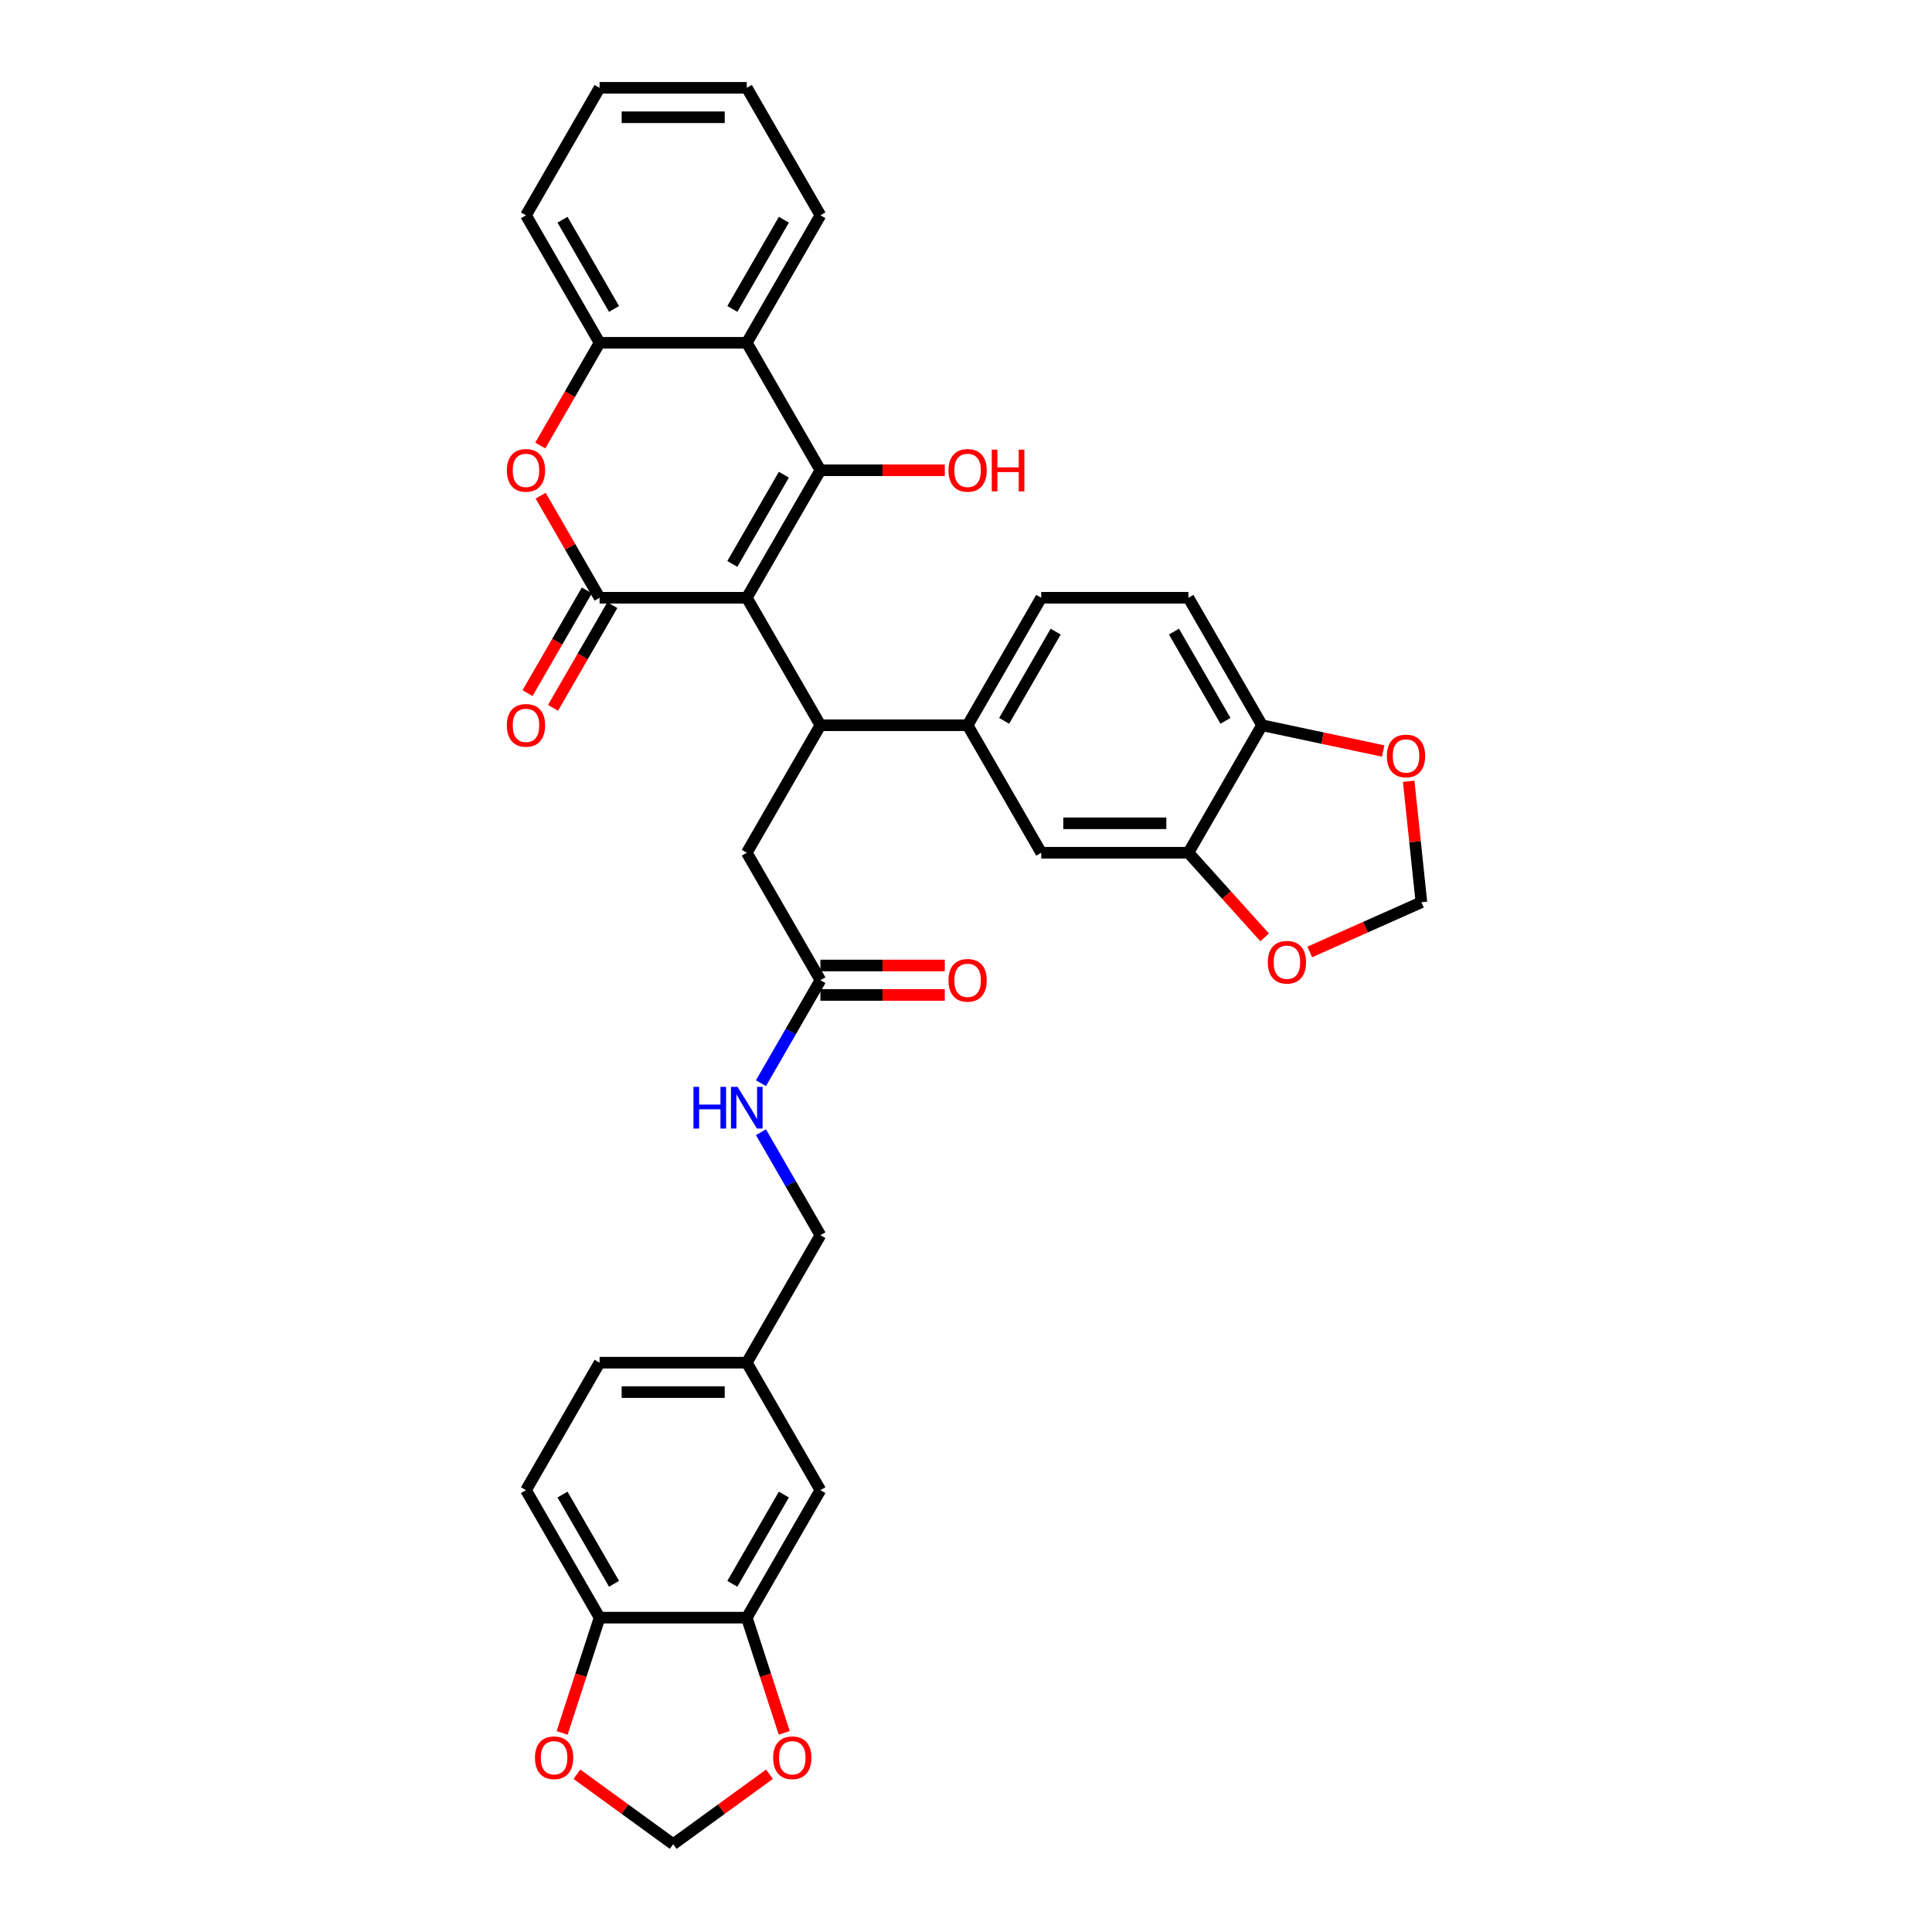 <?xml version='1.0' encoding='iso-8859-1'?>
<svg version='1.1' baseProfile='full'
              xmlns='http://www.w3.org/2000/svg'
                      xmlns:rdkit='http://www.rdkit.org/xml'
                      xmlns:xlink='http://www.w3.org/1999/xlink'
                  xml:space='preserve'
width='1000px' height='1000px' viewBox='0 0 1000 1000'>
<!-- END OF HEADER -->
<rect style='opacity:1.0;fill:#FFFFFF;stroke:none' width='1000' height='1000' x='0' y='0'> </rect>
<path class='bond-0' d='M 386.54,309.401 L 424.638,243.414' style='fill:none;fill-rule:evenodd;stroke:#000000;stroke-width:6px;stroke-linecap:butt;stroke-linejoin:miter;stroke-opacity:1' />
<path class='bond-0' d='M 379.058,291.883 L 405.726,245.693' style='fill:none;fill-rule:evenodd;stroke:#000000;stroke-width:6px;stroke-linecap:butt;stroke-linejoin:miter;stroke-opacity:1' />
<path class='bond-1' d='M 386.54,309.401 L 310.346,309.401' style='fill:none;fill-rule:evenodd;stroke:#000000;stroke-width:6px;stroke-linecap:butt;stroke-linejoin:miter;stroke-opacity:1' />
<path class='bond-2' d='M 386.54,309.401 L 424.638,375.388' style='fill:none;fill-rule:evenodd;stroke:#000000;stroke-width:6px;stroke-linecap:butt;stroke-linejoin:miter;stroke-opacity:1' />
<path class='bond-4' d='M 424.638,243.414 L 386.54,177.428' style='fill:none;fill-rule:evenodd;stroke:#000000;stroke-width:6px;stroke-linecap:butt;stroke-linejoin:miter;stroke-opacity:1' />
<path class='bond-24' d='M 424.638,243.414 L 456.83,243.414' style='fill:none;fill-rule:evenodd;stroke:#000000;stroke-width:6px;stroke-linecap:butt;stroke-linejoin:miter;stroke-opacity:1' />
<path class='bond-24' d='M 456.83,243.414 L 489.022,243.414' style='fill:none;fill-rule:evenodd;stroke:#FF0000;stroke-width:6px;stroke-linecap:butt;stroke-linejoin:miter;stroke-opacity:1' />
<path class='bond-3' d='M 310.346,309.401 L 295.093,282.983' style='fill:none;fill-rule:evenodd;stroke:#000000;stroke-width:6px;stroke-linecap:butt;stroke-linejoin:miter;stroke-opacity:1' />
<path class='bond-3' d='M 295.093,282.983 L 279.841,256.566' style='fill:none;fill-rule:evenodd;stroke:#FF0000;stroke-width:6px;stroke-linecap:butt;stroke-linejoin:miter;stroke-opacity:1' />
<path class='bond-12' d='M 303.747,305.591 L 288.398,332.177' style='fill:none;fill-rule:evenodd;stroke:#000000;stroke-width:6px;stroke-linecap:butt;stroke-linejoin:miter;stroke-opacity:1' />
<path class='bond-12' d='M 288.398,332.177 L 273.049,358.762' style='fill:none;fill-rule:evenodd;stroke:#FF0000;stroke-width:6px;stroke-linecap:butt;stroke-linejoin:miter;stroke-opacity:1' />
<path class='bond-12' d='M 316.944,313.211 L 301.595,339.796' style='fill:none;fill-rule:evenodd;stroke:#000000;stroke-width:6px;stroke-linecap:butt;stroke-linejoin:miter;stroke-opacity:1' />
<path class='bond-12' d='M 301.595,339.796 L 286.246,366.381' style='fill:none;fill-rule:evenodd;stroke:#FF0000;stroke-width:6px;stroke-linecap:butt;stroke-linejoin:miter;stroke-opacity:1' />
<path class='bond-6' d='M 424.638,375.388 L 500.833,375.388' style='fill:none;fill-rule:evenodd;stroke:#000000;stroke-width:6px;stroke-linecap:butt;stroke-linejoin:miter;stroke-opacity:1' />
<path class='bond-11' d='M 424.638,375.388 L 386.54,441.374' style='fill:none;fill-rule:evenodd;stroke:#000000;stroke-width:6px;stroke-linecap:butt;stroke-linejoin:miter;stroke-opacity:1' />
<path class='bond-5' d='M 279.648,230.598 L 294.997,204.013' style='fill:none;fill-rule:evenodd;stroke:#FF0000;stroke-width:6px;stroke-linecap:butt;stroke-linejoin:miter;stroke-opacity:1' />
<path class='bond-5' d='M 294.997,204.013 L 310.346,177.428' style='fill:none;fill-rule:evenodd;stroke:#000000;stroke-width:6px;stroke-linecap:butt;stroke-linejoin:miter;stroke-opacity:1' />
<path class='bond-31' d='M 386.54,177.428 L 424.638,111.441' style='fill:none;fill-rule:evenodd;stroke:#000000;stroke-width:6px;stroke-linecap:butt;stroke-linejoin:miter;stroke-opacity:1' />
<path class='bond-31' d='M 379.058,159.91 L 405.726,113.72' style='fill:none;fill-rule:evenodd;stroke:#000000;stroke-width:6px;stroke-linecap:butt;stroke-linejoin:miter;stroke-opacity:1' />
<path class='bond-35' d='M 386.54,177.428 L 310.346,177.428' style='fill:none;fill-rule:evenodd;stroke:#000000;stroke-width:6px;stroke-linecap:butt;stroke-linejoin:miter;stroke-opacity:1' />
<path class='bond-32' d='M 310.346,177.428 L 272.248,111.441' style='fill:none;fill-rule:evenodd;stroke:#000000;stroke-width:6px;stroke-linecap:butt;stroke-linejoin:miter;stroke-opacity:1' />
<path class='bond-32' d='M 317.828,159.91 L 291.16,113.72' style='fill:none;fill-rule:evenodd;stroke:#000000;stroke-width:6px;stroke-linecap:butt;stroke-linejoin:miter;stroke-opacity:1' />
<path class='bond-9' d='M 500.833,375.388 L 538.93,441.374' style='fill:none;fill-rule:evenodd;stroke:#000000;stroke-width:6px;stroke-linecap:butt;stroke-linejoin:miter;stroke-opacity:1' />
<path class='bond-22' d='M 500.833,375.388 L 538.93,309.401' style='fill:none;fill-rule:evenodd;stroke:#000000;stroke-width:6px;stroke-linecap:butt;stroke-linejoin:miter;stroke-opacity:1' />
<path class='bond-22' d='M 519.744,373.109 L 546.413,326.918' style='fill:none;fill-rule:evenodd;stroke:#000000;stroke-width:6px;stroke-linecap:butt;stroke-linejoin:miter;stroke-opacity:1' />
<path class='bond-7' d='M 615.125,441.374 L 538.93,441.374' style='fill:none;fill-rule:evenodd;stroke:#000000;stroke-width:6px;stroke-linecap:butt;stroke-linejoin:miter;stroke-opacity:1' />
<path class='bond-7' d='M 603.695,426.135 L 550.359,426.135' style='fill:none;fill-rule:evenodd;stroke:#000000;stroke-width:6px;stroke-linecap:butt;stroke-linejoin:miter;stroke-opacity:1' />
<path class='bond-13' d='M 615.125,441.374 L 653.222,375.388' style='fill:none;fill-rule:evenodd;stroke:#000000;stroke-width:6px;stroke-linecap:butt;stroke-linejoin:miter;stroke-opacity:1' />
<path class='bond-15' d='M 615.125,441.374 L 634.847,463.278' style='fill:none;fill-rule:evenodd;stroke:#000000;stroke-width:6px;stroke-linecap:butt;stroke-linejoin:miter;stroke-opacity:1' />
<path class='bond-15' d='M 634.847,463.278 L 654.569,485.182' style='fill:none;fill-rule:evenodd;stroke:#FF0000;stroke-width:6px;stroke-linecap:butt;stroke-linejoin:miter;stroke-opacity:1' />
<path class='bond-8' d='M 386.54,837.294 L 424.638,771.307' style='fill:none;fill-rule:evenodd;stroke:#000000;stroke-width:6px;stroke-linecap:butt;stroke-linejoin:miter;stroke-opacity:1' />
<path class='bond-8' d='M 379.058,819.776 L 405.726,773.586' style='fill:none;fill-rule:evenodd;stroke:#000000;stroke-width:6px;stroke-linecap:butt;stroke-linejoin:miter;stroke-opacity:1' />
<path class='bond-14' d='M 386.54,837.294 L 310.346,837.294' style='fill:none;fill-rule:evenodd;stroke:#000000;stroke-width:6px;stroke-linecap:butt;stroke-linejoin:miter;stroke-opacity:1' />
<path class='bond-16' d='M 386.54,837.294 L 396.231,867.119' style='fill:none;fill-rule:evenodd;stroke:#000000;stroke-width:6px;stroke-linecap:butt;stroke-linejoin:miter;stroke-opacity:1' />
<path class='bond-16' d='M 396.231,867.119 L 405.922,896.943' style='fill:none;fill-rule:evenodd;stroke:#FF0000;stroke-width:6px;stroke-linecap:butt;stroke-linejoin:miter;stroke-opacity:1' />
<path class='bond-10' d='M 424.638,507.361 L 386.54,441.374' style='fill:none;fill-rule:evenodd;stroke:#000000;stroke-width:6px;stroke-linecap:butt;stroke-linejoin:miter;stroke-opacity:1' />
<path class='bond-21' d='M 424.638,507.361 L 409.254,534.007' style='fill:none;fill-rule:evenodd;stroke:#000000;stroke-width:6px;stroke-linecap:butt;stroke-linejoin:miter;stroke-opacity:1' />
<path class='bond-21' d='M 409.254,534.007 L 393.869,560.653' style='fill:none;fill-rule:evenodd;stroke:#0000FF;stroke-width:6px;stroke-linecap:butt;stroke-linejoin:miter;stroke-opacity:1' />
<path class='bond-25' d='M 424.638,514.98 L 456.83,514.98' style='fill:none;fill-rule:evenodd;stroke:#000000;stroke-width:6px;stroke-linecap:butt;stroke-linejoin:miter;stroke-opacity:1' />
<path class='bond-25' d='M 456.83,514.98 L 489.022,514.98' style='fill:none;fill-rule:evenodd;stroke:#FF0000;stroke-width:6px;stroke-linecap:butt;stroke-linejoin:miter;stroke-opacity:1' />
<path class='bond-25' d='M 424.638,499.741 L 456.83,499.741' style='fill:none;fill-rule:evenodd;stroke:#000000;stroke-width:6px;stroke-linecap:butt;stroke-linejoin:miter;stroke-opacity:1' />
<path class='bond-25' d='M 456.83,499.741 L 489.022,499.741' style='fill:none;fill-rule:evenodd;stroke:#FF0000;stroke-width:6px;stroke-linecap:butt;stroke-linejoin:miter;stroke-opacity:1' />
<path class='bond-17' d='M 653.222,375.388 L 684.582,382.053' style='fill:none;fill-rule:evenodd;stroke:#000000;stroke-width:6px;stroke-linecap:butt;stroke-linejoin:miter;stroke-opacity:1' />
<path class='bond-17' d='M 684.582,382.053 L 715.942,388.719' style='fill:none;fill-rule:evenodd;stroke:#FF0000;stroke-width:6px;stroke-linecap:butt;stroke-linejoin:miter;stroke-opacity:1' />
<path class='bond-36' d='M 653.222,375.388 L 615.125,309.401' style='fill:none;fill-rule:evenodd;stroke:#000000;stroke-width:6px;stroke-linecap:butt;stroke-linejoin:miter;stroke-opacity:1' />
<path class='bond-36' d='M 634.31,373.109 L 607.642,326.918' style='fill:none;fill-rule:evenodd;stroke:#000000;stroke-width:6px;stroke-linecap:butt;stroke-linejoin:miter;stroke-opacity:1' />
<path class='bond-18' d='M 310.346,837.294 L 300.655,867.119' style='fill:none;fill-rule:evenodd;stroke:#000000;stroke-width:6px;stroke-linecap:butt;stroke-linejoin:miter;stroke-opacity:1' />
<path class='bond-18' d='M 300.655,867.119 L 290.964,896.943' style='fill:none;fill-rule:evenodd;stroke:#FF0000;stroke-width:6px;stroke-linecap:butt;stroke-linejoin:miter;stroke-opacity:1' />
<path class='bond-39' d='M 310.346,837.294 L 272.248,771.307' style='fill:none;fill-rule:evenodd;stroke:#000000;stroke-width:6px;stroke-linecap:butt;stroke-linejoin:miter;stroke-opacity:1' />
<path class='bond-39' d='M 317.828,819.776 L 291.16,773.586' style='fill:none;fill-rule:evenodd;stroke:#000000;stroke-width:6px;stroke-linecap:butt;stroke-linejoin:miter;stroke-opacity:1' />
<path class='bond-19' d='M 677.919,492.74 L 706.818,479.873' style='fill:none;fill-rule:evenodd;stroke:#FF0000;stroke-width:6px;stroke-linecap:butt;stroke-linejoin:miter;stroke-opacity:1' />
<path class='bond-19' d='M 706.818,479.873 L 735.716,467.007' style='fill:none;fill-rule:evenodd;stroke:#000000;stroke-width:6px;stroke-linecap:butt;stroke-linejoin:miter;stroke-opacity:1' />
<path class='bond-20' d='M 398.276,918.34 L 373.359,936.443' style='fill:none;fill-rule:evenodd;stroke:#FF0000;stroke-width:6px;stroke-linecap:butt;stroke-linejoin:miter;stroke-opacity:1' />
<path class='bond-20' d='M 373.359,936.443 L 348.443,954.545' style='fill:none;fill-rule:evenodd;stroke:#000000;stroke-width:6px;stroke-linecap:butt;stroke-linejoin:miter;stroke-opacity:1' />
<path class='bond-38' d='M 729.134,404.381 L 732.425,435.694' style='fill:none;fill-rule:evenodd;stroke:#FF0000;stroke-width:6px;stroke-linecap:butt;stroke-linejoin:miter;stroke-opacity:1' />
<path class='bond-38' d='M 732.425,435.694 L 735.716,467.007' style='fill:none;fill-rule:evenodd;stroke:#000000;stroke-width:6px;stroke-linecap:butt;stroke-linejoin:miter;stroke-opacity:1' />
<path class='bond-40' d='M 298.61,918.34 L 323.527,936.443' style='fill:none;fill-rule:evenodd;stroke:#FF0000;stroke-width:6px;stroke-linecap:butt;stroke-linejoin:miter;stroke-opacity:1' />
<path class='bond-40' d='M 323.527,936.443 L 348.443,954.545' style='fill:none;fill-rule:evenodd;stroke:#000000;stroke-width:6px;stroke-linecap:butt;stroke-linejoin:miter;stroke-opacity:1' />
<path class='bond-29' d='M 393.869,586.041 L 409.254,612.688' style='fill:none;fill-rule:evenodd;stroke:#0000FF;stroke-width:6px;stroke-linecap:butt;stroke-linejoin:miter;stroke-opacity:1' />
<path class='bond-29' d='M 409.254,612.688 L 424.638,639.334' style='fill:none;fill-rule:evenodd;stroke:#000000;stroke-width:6px;stroke-linecap:butt;stroke-linejoin:miter;stroke-opacity:1' />
<path class='bond-26' d='M 538.93,309.401 L 615.125,309.401' style='fill:none;fill-rule:evenodd;stroke:#000000;stroke-width:6px;stroke-linecap:butt;stroke-linejoin:miter;stroke-opacity:1' />
<path class='bond-23' d='M 424.638,771.307 L 386.54,705.321' style='fill:none;fill-rule:evenodd;stroke:#000000;stroke-width:6px;stroke-linecap:butt;stroke-linejoin:miter;stroke-opacity:1' />
<path class='bond-27' d='M 272.248,771.307 L 310.346,705.321' style='fill:none;fill-rule:evenodd;stroke:#000000;stroke-width:6px;stroke-linecap:butt;stroke-linejoin:miter;stroke-opacity:1' />
<path class='bond-28' d='M 386.54,705.321 L 424.638,639.334' style='fill:none;fill-rule:evenodd;stroke:#000000;stroke-width:6px;stroke-linecap:butt;stroke-linejoin:miter;stroke-opacity:1' />
<path class='bond-30' d='M 386.54,705.321 L 310.346,705.321' style='fill:none;fill-rule:evenodd;stroke:#000000;stroke-width:6px;stroke-linecap:butt;stroke-linejoin:miter;stroke-opacity:1' />
<path class='bond-30' d='M 375.111,720.56 L 321.775,720.56' style='fill:none;fill-rule:evenodd;stroke:#000000;stroke-width:6px;stroke-linecap:butt;stroke-linejoin:miter;stroke-opacity:1' />
<path class='bond-33' d='M 424.638,111.441 L 386.54,45.455' style='fill:none;fill-rule:evenodd;stroke:#000000;stroke-width:6px;stroke-linecap:butt;stroke-linejoin:miter;stroke-opacity:1' />
<path class='bond-34' d='M 272.248,111.441 L 310.346,45.455' style='fill:none;fill-rule:evenodd;stroke:#000000;stroke-width:6px;stroke-linecap:butt;stroke-linejoin:miter;stroke-opacity:1' />
<path class='bond-37' d='M 386.54,45.455 L 310.346,45.455' style='fill:none;fill-rule:evenodd;stroke:#000000;stroke-width:6px;stroke-linecap:butt;stroke-linejoin:miter;stroke-opacity:1' />
<path class='bond-37' d='M 375.111,60.694 L 321.775,60.694' style='fill:none;fill-rule:evenodd;stroke:#000000;stroke-width:6px;stroke-linecap:butt;stroke-linejoin:miter;stroke-opacity:1' />
<path  class='atom-4' d='M 262.343 243.475
Q 262.343 238.294, 264.903 235.399
Q 267.463 232.503, 272.248 232.503
Q 277.033 232.503, 279.593 235.399
Q 282.154 238.294, 282.154 243.475
Q 282.154 248.718, 279.563 251.704
Q 276.972 254.661, 272.248 254.661
Q 267.494 254.661, 264.903 251.704
Q 262.343 248.748, 262.343 243.475
M 272.248 252.222
Q 275.54 252.222, 277.308 250.028
Q 279.106 247.803, 279.106 243.475
Q 279.106 239.239, 277.308 237.105
Q 275.54 234.941, 272.248 234.941
Q 268.957 234.941, 267.158 237.075
Q 265.391 239.208, 265.391 243.475
Q 265.391 247.834, 267.158 250.028
Q 268.957 252.222, 272.248 252.222
' fill='#FF0000'/>
<path  class='atom-13' d='M 262.343 375.449
Q 262.343 370.267, 264.903 367.372
Q 267.463 364.476, 272.248 364.476
Q 277.033 364.476, 279.593 367.372
Q 282.154 370.267, 282.154 375.449
Q 282.154 380.691, 279.563 383.678
Q 276.972 386.634, 272.248 386.634
Q 267.494 386.634, 264.903 383.678
Q 262.343 380.721, 262.343 375.449
M 272.248 384.196
Q 275.54 384.196, 277.308 382.001
Q 279.106 379.776, 279.106 375.449
Q 279.106 371.212, 277.308 369.079
Q 275.54 366.915, 272.248 366.915
Q 268.957 366.915, 267.158 369.048
Q 265.391 371.182, 265.391 375.449
Q 265.391 379.807, 267.158 382.001
Q 268.957 384.196, 272.248 384.196
' fill='#FF0000'/>
<path  class='atom-16' d='M 656.204 498.059
Q 656.204 492.878, 658.764 489.982
Q 661.324 487.087, 666.109 487.087
Q 670.894 487.087, 673.454 489.982
Q 676.014 492.878, 676.014 498.059
Q 676.014 503.301, 673.424 506.288
Q 670.833 509.244, 666.109 509.244
Q 661.354 509.244, 658.764 506.288
Q 656.204 503.332, 656.204 498.059
M 666.109 506.806
Q 669.401 506.806, 671.168 504.612
Q 672.966 502.387, 672.966 498.059
Q 672.966 493.822, 671.168 491.689
Q 669.401 489.525, 666.109 489.525
Q 662.817 489.525, 661.019 491.658
Q 659.251 493.792, 659.251 498.059
Q 659.251 502.417, 661.019 504.612
Q 662.817 506.806, 666.109 506.806
' fill='#FF0000'/>
<path  class='atom-17' d='M 400.181 909.82
Q 400.181 904.639, 402.741 901.744
Q 405.301 898.848, 410.086 898.848
Q 414.871 898.848, 417.431 901.744
Q 419.991 904.639, 419.991 909.82
Q 419.991 915.062, 417.401 918.049
Q 414.81 921.006, 410.086 921.006
Q 405.331 921.006, 402.741 918.049
Q 400.181 915.093, 400.181 909.82
M 410.086 918.567
Q 413.377 918.567, 415.145 916.373
Q 416.943 914.148, 416.943 909.82
Q 416.943 905.584, 415.145 903.45
Q 413.377 901.286, 410.086 901.286
Q 406.794 901.286, 404.996 903.42
Q 403.228 905.553, 403.228 909.82
Q 403.228 914.179, 404.996 916.373
Q 406.794 918.567, 410.086 918.567
' fill='#FF0000'/>
<path  class='atom-18' d='M 717.846 391.29
Q 717.846 386.109, 720.407 383.214
Q 722.967 380.318, 727.752 380.318
Q 732.537 380.318, 735.097 383.214
Q 737.657 386.109, 737.657 391.29
Q 737.657 396.532, 735.066 399.519
Q 732.476 402.476, 727.752 402.476
Q 722.997 402.476, 720.407 399.519
Q 717.846 396.563, 717.846 391.29
M 727.752 400.037
Q 731.043 400.037, 732.811 397.843
Q 734.609 395.618, 734.609 391.29
Q 734.609 387.054, 732.811 384.92
Q 731.043 382.756, 727.752 382.756
Q 724.46 382.756, 722.662 384.89
Q 720.894 387.023, 720.894 391.29
Q 720.894 395.649, 722.662 397.843
Q 724.46 400.037, 727.752 400.037
' fill='#FF0000'/>
<path  class='atom-19' d='M 276.895 909.82
Q 276.895 904.639, 279.455 901.744
Q 282.015 898.848, 286.8 898.848
Q 291.585 898.848, 294.145 901.744
Q 296.705 904.639, 296.705 909.82
Q 296.705 915.062, 294.115 918.049
Q 291.524 921.006, 286.8 921.006
Q 282.046 921.006, 279.455 918.049
Q 276.895 915.093, 276.895 909.82
M 286.8 918.567
Q 290.092 918.567, 291.859 916.373
Q 293.658 914.148, 293.658 909.82
Q 293.658 905.584, 291.859 903.45
Q 290.092 901.286, 286.8 901.286
Q 283.509 901.286, 281.71 903.42
Q 279.943 905.553, 279.943 909.82
Q 279.943 914.179, 281.71 916.373
Q 283.509 918.567, 286.8 918.567
' fill='#FF0000'/>
<path  class='atom-22' d='M 358.943 562.558
L 361.869 562.558
L 361.869 571.732
L 372.902 571.732
L 372.902 562.558
L 375.827 562.558
L 375.827 584.137
L 372.902 584.137
L 372.902 574.17
L 361.869 574.17
L 361.869 584.137
L 358.943 584.137
L 358.943 562.558
' fill='#0000FF'/>
<path  class='atom-22' d='M 381.771 562.558
L 388.841 573.987
Q 389.542 575.115, 390.67 577.157
Q 391.798 579.199, 391.859 579.321
L 391.859 562.558
L 394.724 562.558
L 394.724 584.137
L 391.767 584.137
L 384.178 571.641
Q 383.294 570.178, 382.35 568.501
Q 381.435 566.825, 381.161 566.307
L 381.161 584.137
L 378.357 584.137
L 378.357 562.558
L 381.771 562.558
' fill='#0000FF'/>
<path  class='atom-25' d='M 490.927 243.475
Q 490.927 238.294, 493.487 235.399
Q 496.047 232.503, 500.833 232.503
Q 505.618 232.503, 508.178 235.399
Q 510.738 238.294, 510.738 243.475
Q 510.738 248.718, 508.147 251.704
Q 505.557 254.661, 500.833 254.661
Q 496.078 254.661, 493.487 251.704
Q 490.927 248.748, 490.927 243.475
M 500.833 252.222
Q 504.124 252.222, 505.892 250.028
Q 507.69 247.803, 507.69 243.475
Q 507.69 239.239, 505.892 237.105
Q 504.124 234.941, 500.833 234.941
Q 497.541 234.941, 495.743 237.075
Q 493.975 239.208, 493.975 243.475
Q 493.975 247.834, 495.743 250.028
Q 497.541 252.222, 500.833 252.222
' fill='#FF0000'/>
<path  class='atom-25' d='M 513.328 232.747
L 516.254 232.747
L 516.254 241.921
L 527.287 241.921
L 527.287 232.747
L 530.213 232.747
L 530.213 254.325
L 527.287 254.325
L 527.287 244.359
L 516.254 244.359
L 516.254 254.325
L 513.328 254.325
L 513.328 232.747
' fill='#FF0000'/>
<path  class='atom-26' d='M 490.927 507.422
Q 490.927 502.24, 493.487 499.345
Q 496.047 496.45, 500.833 496.45
Q 505.618 496.45, 508.178 499.345
Q 510.738 502.24, 510.738 507.422
Q 510.738 512.664, 508.147 515.651
Q 505.557 518.607, 500.833 518.607
Q 496.078 518.607, 493.487 515.651
Q 490.927 512.694, 490.927 507.422
M 500.833 516.169
Q 504.124 516.169, 505.892 513.974
Q 507.69 511.75, 507.69 507.422
Q 507.69 503.185, 505.892 501.052
Q 504.124 498.888, 500.833 498.888
Q 497.541 498.888, 495.743 501.021
Q 493.975 503.155, 493.975 507.422
Q 493.975 511.78, 495.743 513.974
Q 497.541 516.169, 500.833 516.169
' fill='#FF0000'/>
</svg>
